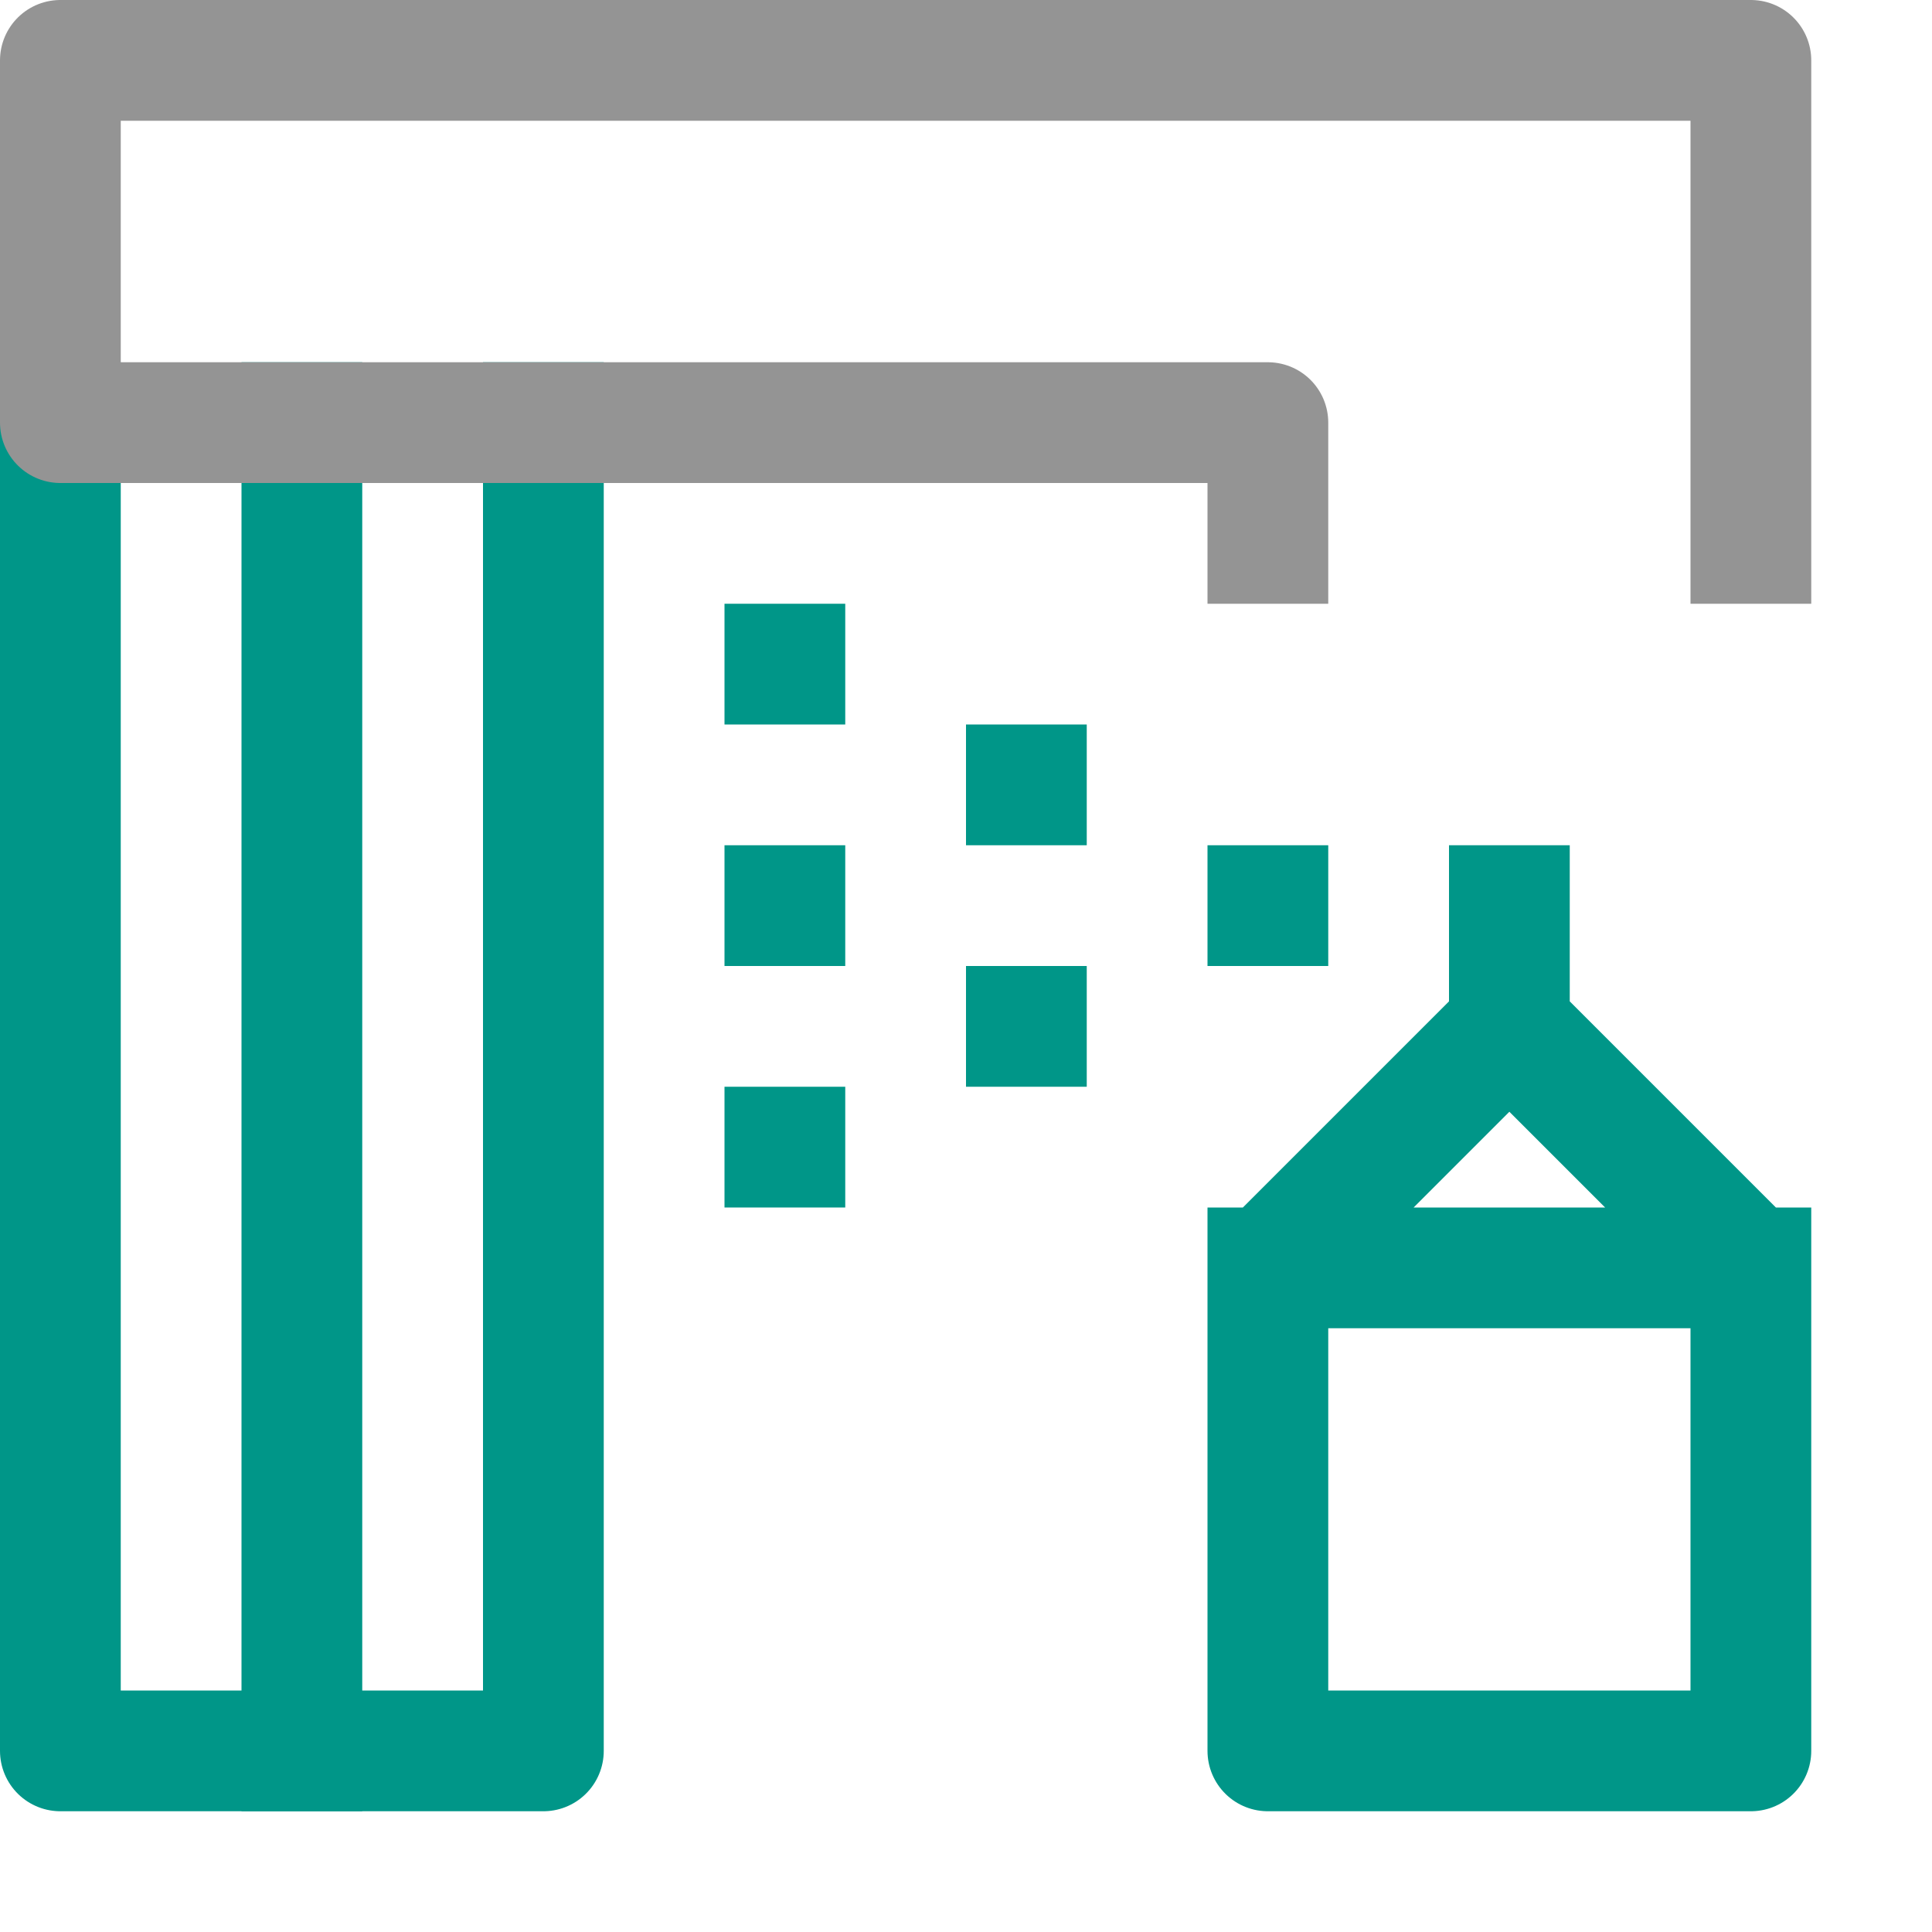 <svg xmlns="http://www.w3.org/2000/svg" width="16" height="16" viewBox="0 0 16 16"><path d="M10,7h1V8H10ZM8,7H9V6H8ZM8,9H9V8H8ZM6,8H7V7H6Zm0,2H7V9H6ZM6,6H7V5H6Z" style="fill:#009688"/><line x1="2.5" y1="3.5" x2="2.5" y2="14.5" style="fill:none;stroke:#009688;stroke-linecap:square;stroke-linejoin:round"/><polyline points="0.5 3.5 0.5 14.5 4.5 14.5 4.5 3.5" style="fill:none;stroke:#009688;stroke-linecap:square;stroke-linejoin:round"/><polyline points="14.5 4.5 14.5 2.5 14.5 0.5 0.5 0.5 0.5 3.5 10.5 3.5 10.5 4.5" style="fill:none;stroke:#949494;stroke-linecap:square;stroke-linejoin:round"/><path d="M12.5,8.5l2,2v4h-4v-4h0Zm-2,2h4m-2-2,0,0v-1" style="fill:none;stroke:#009688;stroke-linecap:square;stroke-linejoin:round"/></svg>